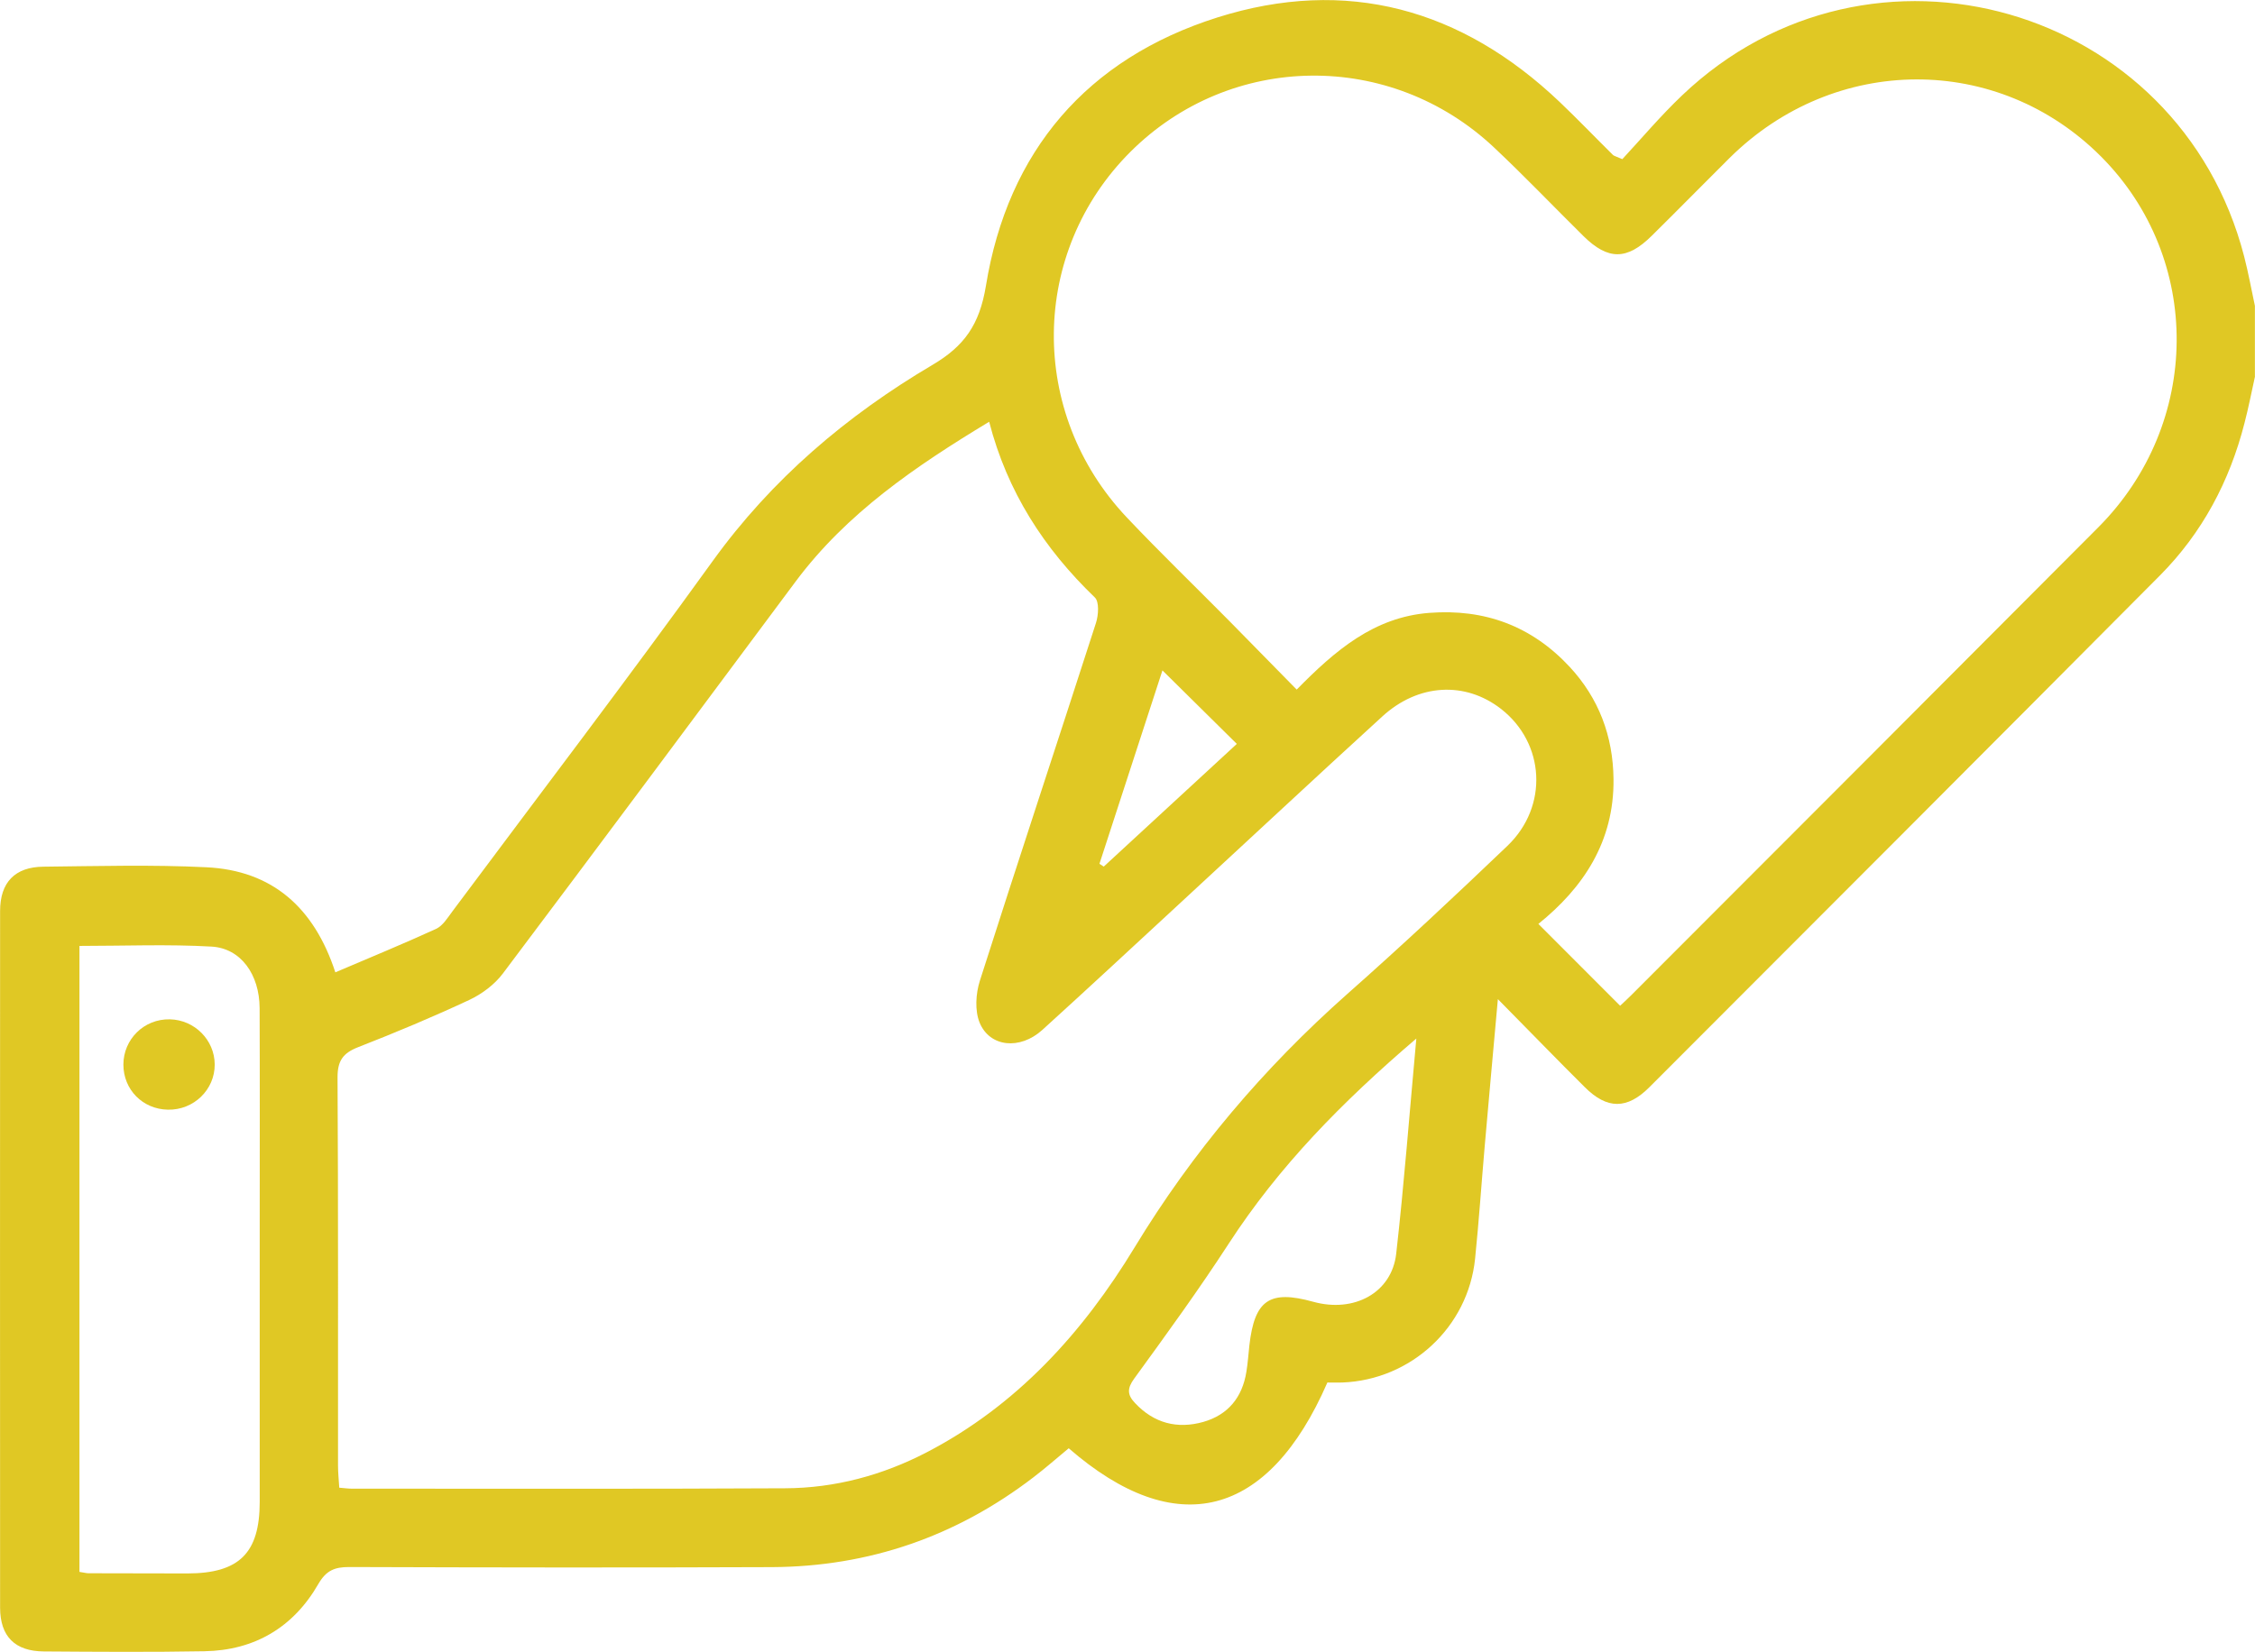 <svg xmlns="http://www.w3.org/2000/svg" id="Calque_1" data-name="Calque 1" viewBox="0 0 235.56 172.61"><defs><style>      .cls-1 {        fill: #e0c824;        stroke-width: 0px;      }    </style></defs><path class="cls-1" d="M235.56,39.33c-.36,1.63-.68,3.28-1.1,4.89-1.55,6.07-4.41,11.46-8.83,15.91-17.74,17.85-35.54,35.66-53.32,53.46-2.34,2.35-4.43,2.34-6.77,0-2.92-2.9-5.78-5.86-9.07-9.19-.5,5.55-.95,10.49-1.38,15.42-.34,3.9-.6,7.81-1,11.7-.73,7.16-6.69,12.67-13.88,12.94-.53.02-1.06,0-1.55,0-6.17,14.17-15.81,16.62-27.02,6.87-1.21,1-2.41,2.06-3.68,3.03-8.06,6.18-17.18,9.34-27.32,9.39-14.72.06-29.44.04-44.16-.01-1.51,0-2.4.34-3.23,1.78-2.6,4.52-6.66,6.93-11.89,7.02-5.59.1-11.19.06-16.79.02-3-.02-4.55-1.56-4.56-4.56C0,143.74,0,119.46.01,95.19c0-2.99,1.55-4.6,4.52-4.63,5.67-.06,11.36-.22,17.02.06,6.9.33,11.27,4.22,13.48,10.98,3.56-1.52,7.07-2.96,10.52-4.54.7-.32,1.2-1.15,1.7-1.82,9.08-12.18,18.29-24.26,27.18-36.59,6.19-8.59,14-15.22,22.99-20.53,3.3-1.95,4.9-4.18,5.57-8.25,2.29-14.09,10.58-23.74,24.16-28.04,13.5-4.27,25.54-.92,35.79,8.84,1.89,1.8,3.69,3.68,5.55,5.52.1.1.27.13.98.44,1.97-2.12,3.99-4.52,6.25-6.67,19.66-18.72,51.93-9.44,58.71,16.85.44,1.7.75,3.43,1.12,5.15v7.38h0ZM103.33,44.07c-7.69,4.65-14.89,9.54-20.23,16.71-10.17,13.66-20.33,27.33-30.56,40.93-.87,1.16-2.19,2.15-3.51,2.77-3.81,1.78-7.7,3.41-11.62,4.94-1.59.62-2.16,1.43-2.15,3.18.08,13.52.04,27.03.05,40.55,0,.74.08,1.48.13,2.3.53.04.91.1,1.28.1,15.1,0,30.2.04,45.3-.04,5.21-.02,10.17-1.36,14.79-3.76,9.41-4.89,16.31-12.51,21.7-21.39,6.08-10.02,13.5-18.76,22.23-26.5,5.69-5.03,11.24-10.23,16.72-15.47,4.33-4.14,3.93-10.76-.68-14.33-3.73-2.89-8.62-2.64-12.38.8-7.14,6.52-14.2,13.12-21.3,19.67-4.73,4.37-9.45,8.76-14.22,13.09-2.33,2.11-5.49,1.81-6.55-.77-.51-1.26-.4-3.03.03-4.38,3.98-12.48,8.11-24.92,12.13-37.39.26-.81.35-2.2-.12-2.65-5.3-5.1-9.15-11.04-11.04-18.36h0ZM135.47,72.04c4-4.07,8.05-7.55,13.82-8,5.81-.45,10.72,1.38,14.68,5.64,3.04,3.28,4.53,7.22,4.58,11.73.07,6.55-3.17,11.36-7.85,15.13,2.91,2.91,5.7,5.7,8.54,8.55.28-.26.73-.67,1.16-1.1,16.27-16.29,32.54-32.57,48.79-48.89,10.81-10.85,10.92-28.06.3-38.73-10.77-10.81-27.82-10.76-38.82.14-2.72,2.7-5.41,5.45-8.14,8.14-2.58,2.55-4.55,2.55-7.12.02-3.11-3.07-6.13-6.24-9.32-9.24-10.83-10.21-27.53-10-37.99.42-10.52,10.49-10.72,27.29-.39,38.22,3.48,3.68,7.13,7.2,10.69,10.8,2.31,2.34,4.61,4.69,7.05,7.18h0ZM8.31,164.25c.49.07.71.14.94.14,3.45.01,6.9.02,10.34.02,5.4-.01,7.54-2.13,7.54-7.49v-29.02c0-7.52.02-15.05-.01-22.57-.02-3.5-1.95-6.24-5.02-6.42-4.55-.26-9.14-.07-13.8-.07v65.39h0ZM147.95,108.52c-7.79,6.65-14.37,13.38-19.59,21.42-3.12,4.81-6.5,9.46-9.88,14.11-.76,1.04-.72,1.71.09,2.56,1.98,2.11,4.41,2.73,7.12,1.97,2.6-.74,4.09-2.58,4.51-5.25.15-.91.21-1.83.31-2.74.54-4.76,2.11-5.83,6.66-4.57,4.28,1.19,8.22-.93,8.68-5.03.82-7.23,1.37-14.5,2.1-22.46h0ZM114.85,90.26c.15.1.3.19.45.29,4.68-4.32,9.37-8.64,13.9-12.82-2.67-2.64-5.21-5.15-7.77-7.68-2.16,6.63-4.37,13.42-6.58,20.21Z"></path><path class="cls-1" d="M17.53,115.95c-2.62-.05-4.64-2.09-4.64-4.71s2.13-4.79,4.86-4.73c2.58.06,4.67,2.16,4.68,4.72.01,2.64-2.2,4.78-4.89,4.72h0Z"></path></svg>